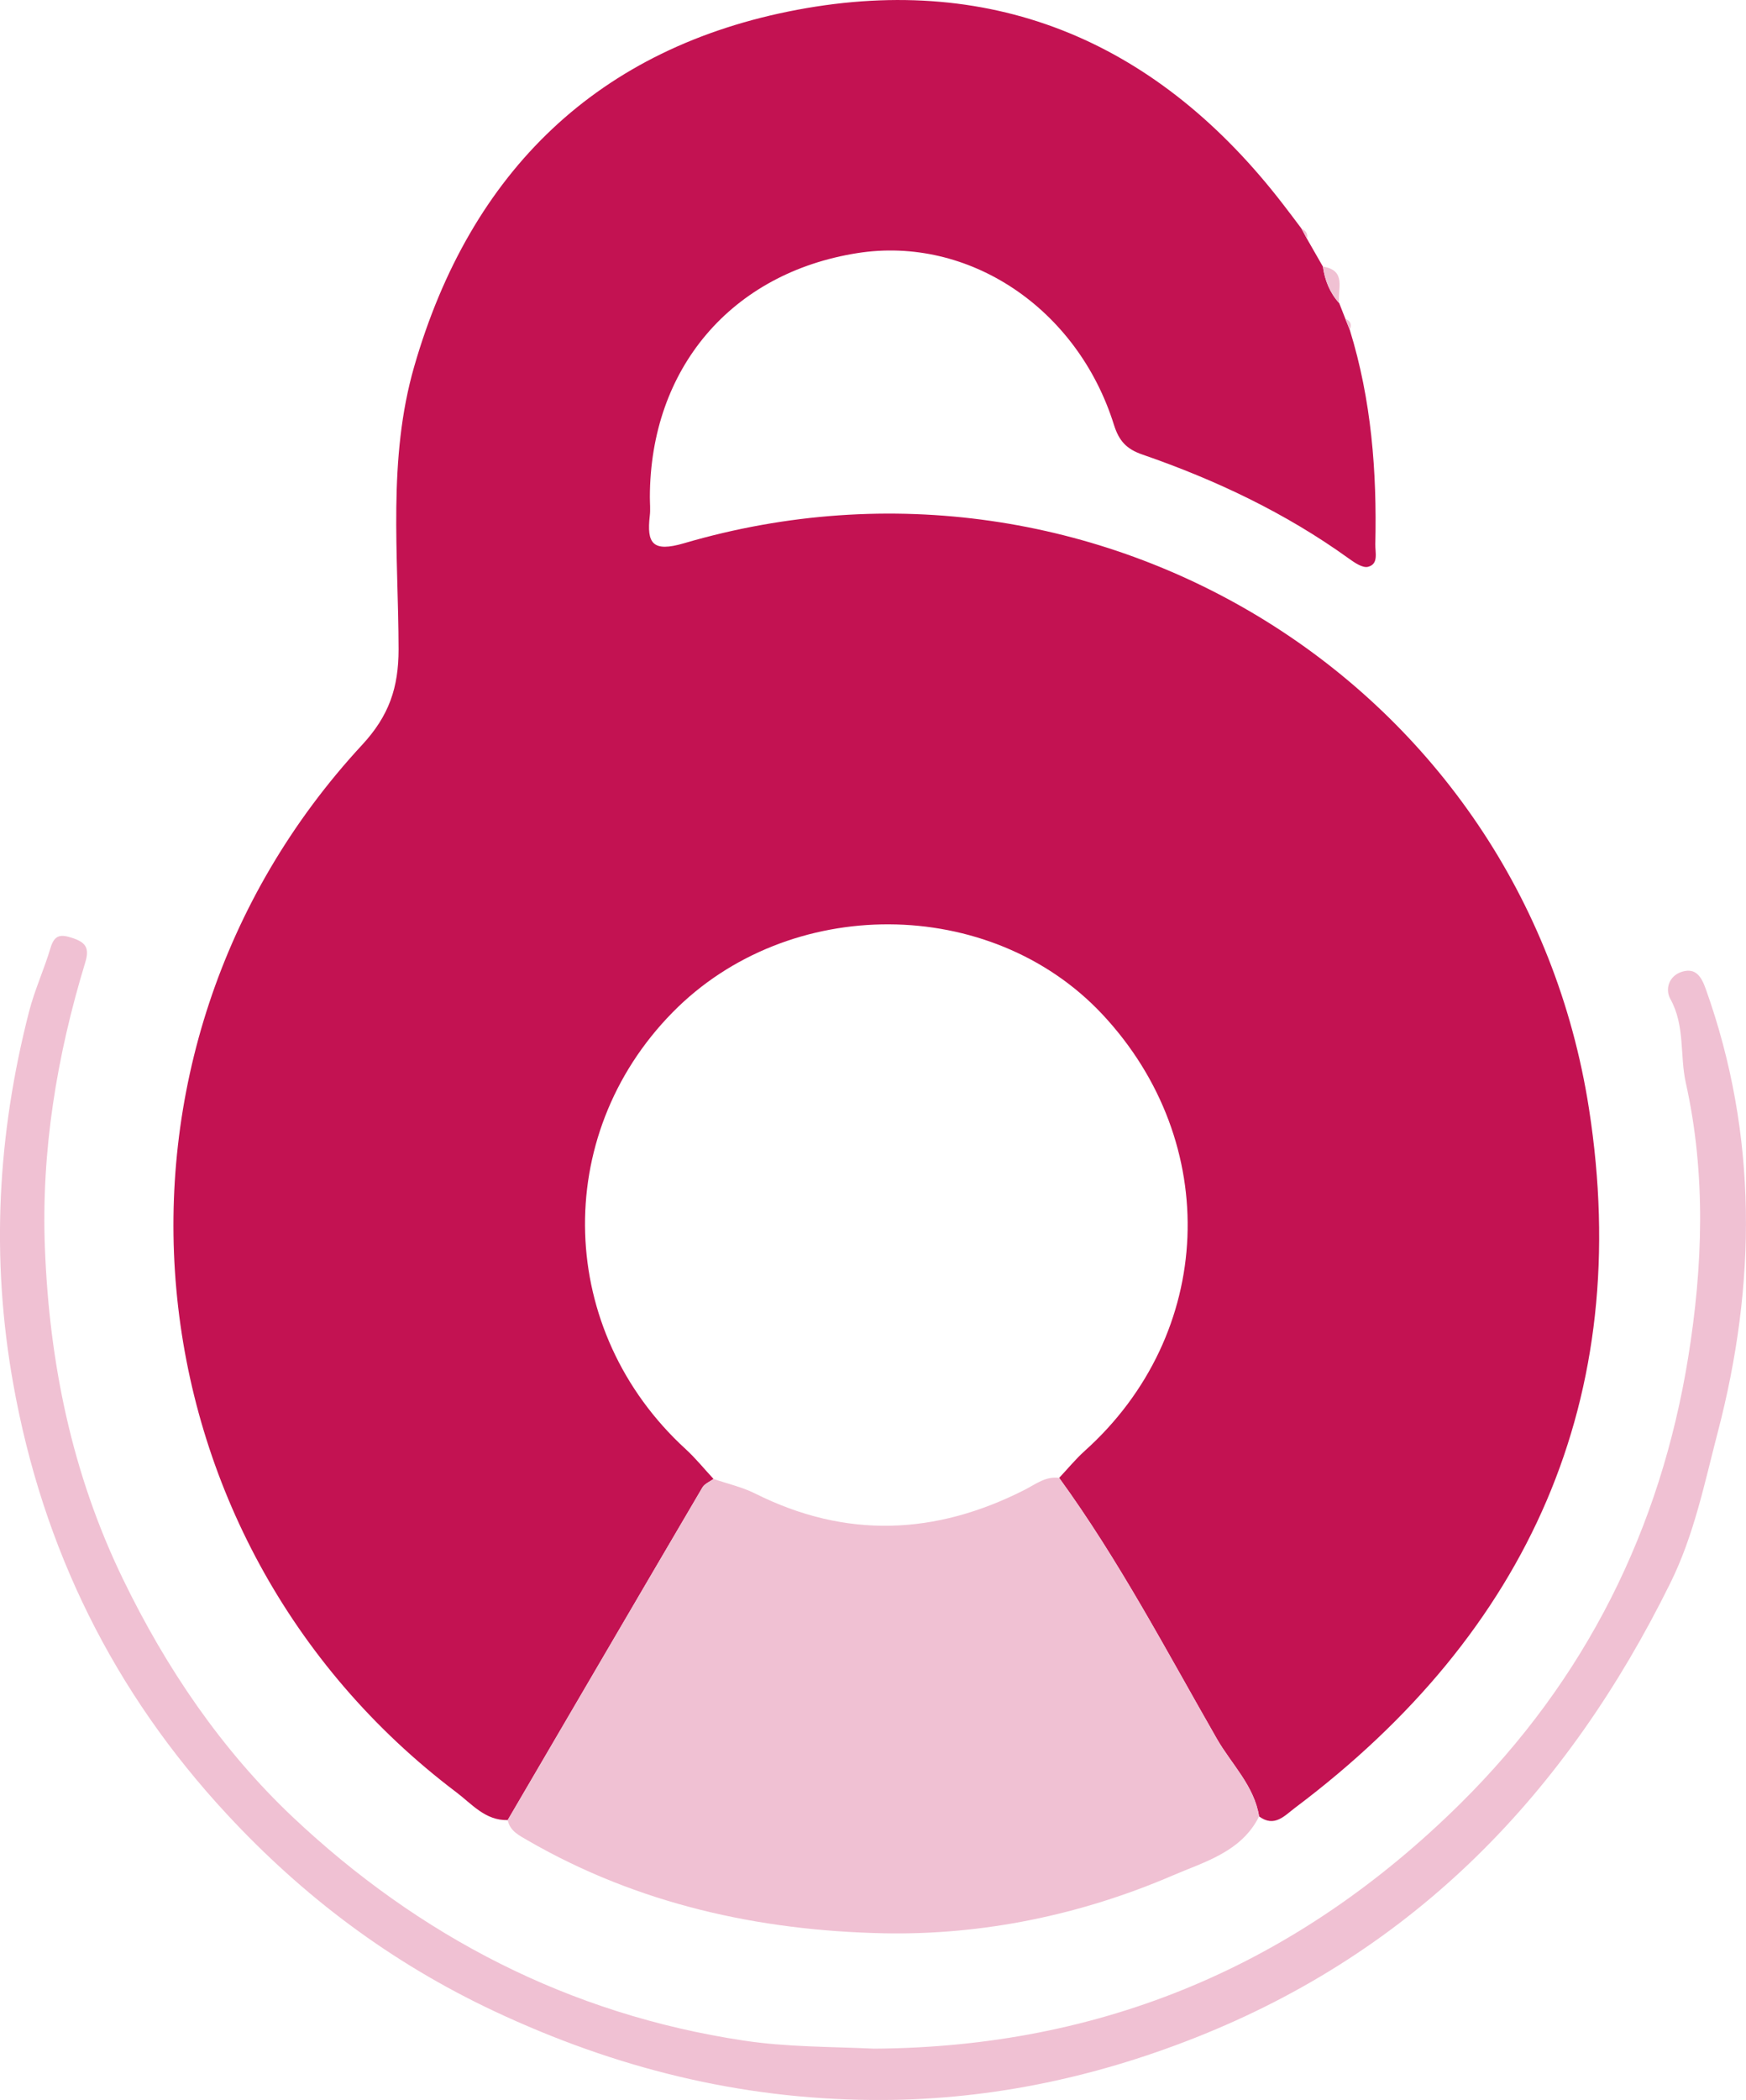 <?xml version="1.0" encoding="UTF-8"?>
<svg id="Layer_2" data-name="Layer 2" xmlns="http://www.w3.org/2000/svg" viewBox="0 0 232.83 279.95">
  <defs>
    <style>
      .cls-1 {
        fill: #c31252;
      }

      .cls-1, .cls-2 {
        stroke-width: 0px;
      }

      .cls-2 {
        fill: #f0c1d3;
      }
    </style>
  </defs>
  <g id="Layer_1-2" data-name="Layer 1">
    <g id="_6DcLKi" data-name="6DcLKi">
      <g>
        <path class="cls-1" d="M172.71,240.99c-1.39,1.04-2.75,2.68-4.81,1.16-.65-4.09-3.67-6.94-5.62-10.33-6.74-11.76-13.05-23.8-21.04-34.8,1.13-1.2,2.18-2.49,3.4-3.59,17.36-15.57,18.4-41.08,2.35-58.22-14.89-15.88-41.83-16-57.31-.24-16.23,16.52-15.43,42.5,1.77,58.23,1.33,1.22,2.47,2.64,3.7,3.96-.5.37-1.19.64-1.48,1.13-8.68,14.77-17.32,29.57-25.97,44.35-2.99.08-4.79-2.16-6.85-3.71-44.74-33.8-50.64-98.5-12.56-139.63,3.6-3.89,4.86-7.64,4.86-12.74-.02-12.6-1.48-25.36,2.09-37.72C62.74,22.83,79.8,6.28,106.34,1.3c26.59-4.99,48.32,4.56,64.8,25.99.82,1.05,1.61,2.12,2.41,3.18.25.45.49.91.74,1.37.71,1.24,1.41,2.47,2.12,3.7.26,1.84.92,3.49,2.18,4.88.27.69.54,1.38.81,2.07.2.49.4.98.59,1.47,2.89,9.33,3.63,18.91,3.41,28.6-.03,1.09.47,2.63-.96,3-.72.2-1.83-.56-2.6-1.12-8.43-6.07-17.72-10.46-27.49-13.84-2.13-.73-3.13-1.81-3.81-3.98-4.88-15.58-19.41-25.21-34.2-22.88-16.81,2.65-27.64,15.38-27.68,32.52,0,.83.09,1.67-.01,2.49-.43,3.71.38,4.9,4.57,3.67,55.08-16.15,111.87,18.85,120.67,75.37,6,38.54-7.99,69.76-39.18,93.2Z"/>
        <path class="cls-2" d="M167.9,242.15c-2.36,4.74-7.31,6.06-11.49,7.86-12.26,5.28-25.39,7.99-38.6,7.72-16.59-.35-32.75-3.89-47.42-12.37-1.16-.68-2.37-1.23-2.69-2.72,8.65-14.78,17.29-29.58,25.97-44.35.29-.49.98-.76,1.48-1.13,1.84.64,3.79,1.07,5.52,1.93,12.1,6.07,24.06,5.58,35.99-.49,1.44-.73,2.78-1.83,4.58-1.58,7.99,11,14.3,23.04,21.04,34.8,1.95,3.39,4.97,6.24,5.62,10.33Z"/>
        <path class="cls-2" d="M229.07,190.91c-1.74,6.66-3.14,13.69-6.33,20.13-13.8,27.95-33.98,49.01-63.37,60.62-13.9,5.49-28.26,8.43-43.17,8.29-17.6-.15-34.11-4.24-50.24-11.81-13.86-6.51-25.55-15.33-35.72-26.3-15.07-16.24-24.54-35.36-28.47-57.34-3.01-16.8-2.11-33.26,2.11-49.66.74-2.87,2-5.6,2.85-8.45.52-1.75,1.31-1.88,2.92-1.35,1.81.6,2.3,1.35,1.72,3.26-3.79,12.42-5.89,25.16-5.38,38.12.6,15.28,3.59,30,10.38,44.03,5.8,11.99,13.22,22.86,22.64,31.76,16.83,15.88,36.85,26.31,60.15,29.82,5.8.88,11.57.81,17.41,1.08,30.5-.19,56.42-11.17,78.15-32.65,16.75-16.56,26.71-36.62,30.41-59.56,1.94-12.02,2.39-24.37-.33-36.56-.81-3.66-.08-7.59-2.05-11.15-.75-1.34-.19-3.12,1.56-3.65,1.83-.55,2.57.67,3.15,2.29,6.99,19.53,6.74,39.47,1.61,59.08Z"/>
        <path class="cls-2" d="M178.59,40.42c-1.26-1.39-1.92-3.04-2.18-4.88,3.24.5,1.9,3.05,2.18,4.88Z"/>
        <path class="cls-2" d="M174.29,31.84c-.25-.46-.49-.92-.74-1.37.59.27.88.71.74,1.37Z"/>
        <path class="cls-2" d="M179.99,43.96c-.19-.49-.39-.98-.59-1.47.68.3.91.78.59,1.47Z"/>
      </g>
    </g>
  </g>
</svg>